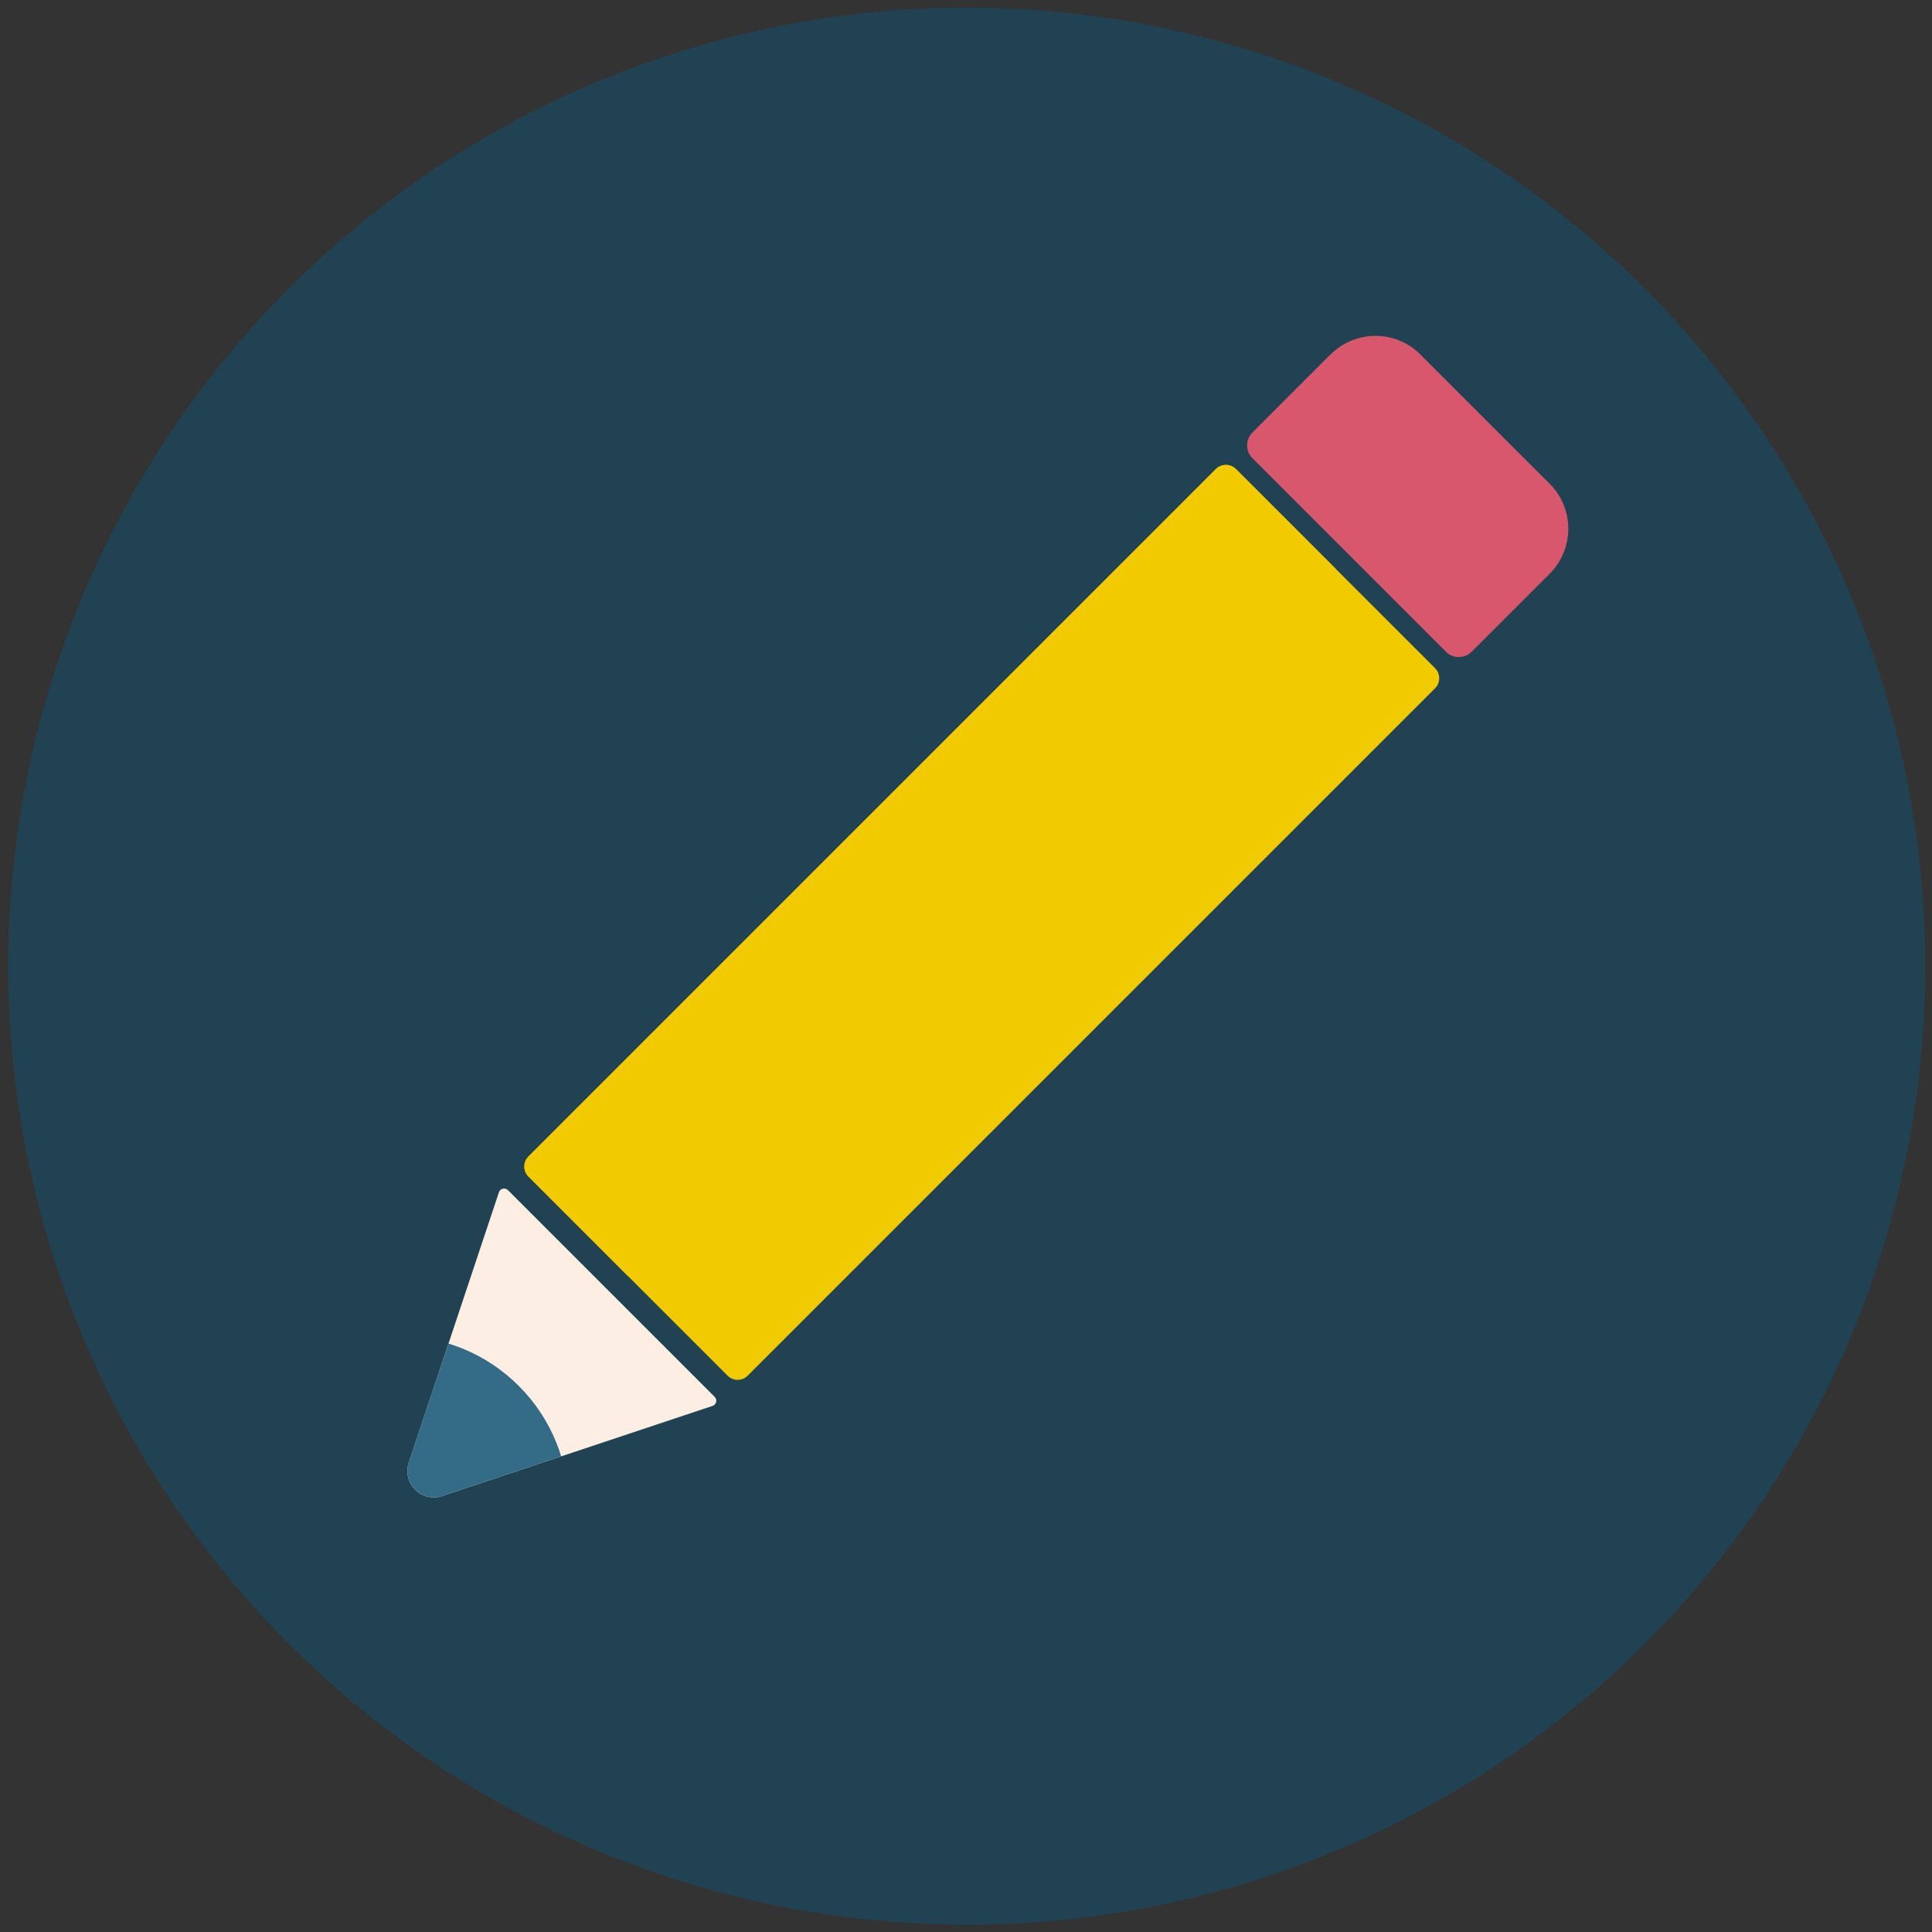 <?xml version="1.0" encoding="UTF-8" standalone="no"?>
<!DOCTYPE svg PUBLIC "-//W3C//DTD SVG 1.1//EN" "http://www.w3.org/Graphics/SVG/1.1/DTD/svg11.dtd">
<svg width="100%" height="100%" viewBox="0 0 500 500" version="1.1" xmlns="http://www.w3.org/2000/svg" xmlns:xlink="http://www.w3.org/1999/xlink" xml:space="preserve" xmlns:serif="http://www.serif.com/" style="fill-rule:evenodd;clip-rule:evenodd;stroke-linejoin:round;stroke-miterlimit:2;">
    <rect x="0" y="0" width="500" height="500" fill="#333333" stroke="none"/>
    <g transform="matrix(9.884,0,0,9.884,-7333.2,-1697.5)">
        <circle cx="767.239" cy="197.04" r="25.098" style="fill:rgb(32,66,83);"/>
    </g>
    <g transform="matrix(0.708,0,0,0.708,-150.998,-290.48)">
        <g transform="matrix(0.707,0.707,-0.677,0.677,680.21,-149.158)">
            <path d="M614.34,556.434C614.34,553.433 612.009,551 609.134,551L506.207,551C503.331,551 501,553.433 501,556.434L501,927.566C501,930.567 503.331,933 506.207,933L609.134,933C612.009,933 614.34,930.567 614.34,927.566L614.34,556.434Z" style="fill:rgb(242,202,0);"/>
            <g>
                <clipPath id="_clip1">
                    <path d="M614.34,556.434C614.34,553.433 612.009,551 609.134,551L506.207,551C503.331,551 501,553.433 501,556.434L501,927.566C501,930.567 503.331,933 506.207,933L609.134,933C612.009,933 614.34,930.567 614.34,927.566L614.34,556.434Z"/>
                </clipPath>
                <g clip-path="url(#_clip1)">
                    <g transform="matrix(0.5,-2.54472e-17,-9.83998e-17,1,250.5,7.45607e-13)">
                        <rect x="501" y="551" width="113.34" height="382" style="fill:rgb(242,202,0);"/>
                    </g>
                </g>
            </g>
        </g>
        <g transform="matrix(0.707,0.707,-0.13,0.13,433.463,97.589)">
            <path d="M614.34,677.631C614.34,644.046 611.896,611.837 607.544,588.089C603.192,564.341 597.29,551 591.136,551L524.205,551C518.05,551 512.148,564.341 507.796,588.089C503.445,611.837 501,644.046 501,677.631L501,896.842C501,906.431 501.698,915.629 502.941,922.41C504.183,929.191 505.869,933 507.626,933L607.715,933C609.472,933 611.157,929.191 612.4,922.41C613.642,915.629 614.34,906.431 614.34,896.842L614.34,677.631Z" style="fill:rgb(217,87,108);"/>
        </g>
        <g transform="matrix(-0.707,-0.707,0.707,-0.707,59.426,2048.96)">
            <path d="M549.055,995.23C550.687,991.967 554.022,989.906 557.67,989.906C561.319,989.906 564.654,991.967 566.285,995.23C580.141,1022.94 606.474,1075.61 612.9,1088.46C613.208,1089.08 613.175,1089.81 612.812,1090.4C612.45,1090.98 611.809,1091.34 611.119,1091.34L504.222,1091.34C503.532,1091.34 502.891,1090.98 502.528,1090.4C502.165,1089.81 502.132,1089.08 502.441,1088.46C508.867,1075.61 535.2,1022.94 549.055,995.23Z" style="fill:rgb(252,238,226);"/>
            <g>
                <clipPath id="_clip2">
                    <path d="M549.055,995.23C550.687,991.967 554.022,989.906 557.67,989.906C561.319,989.906 564.654,991.967 566.285,995.23C580.141,1022.94 606.474,1075.61 612.9,1088.46C613.208,1089.08 613.175,1089.81 612.812,1090.4C612.45,1090.98 611.809,1091.34 611.119,1091.34L504.222,1091.34C503.532,1091.34 502.891,1090.98 502.528,1090.4C502.165,1089.81 502.132,1089.08 502.441,1088.46C508.867,1075.61 535.2,1022.94 549.055,995.23Z"/>
                </clipPath>
                <g clip-path="url(#_clip2)">
                    <g transform="matrix(-1.5,1.83706e-16,-1.83706e-16,-1.5,1395.49,2525.6)">
                        <circle cx="558.523" cy="1029.52" r="41.477" style="fill:rgb(52,107,135);"/>
                    </g>
                </g>
            </g>
        </g>
    </g>
</svg>
